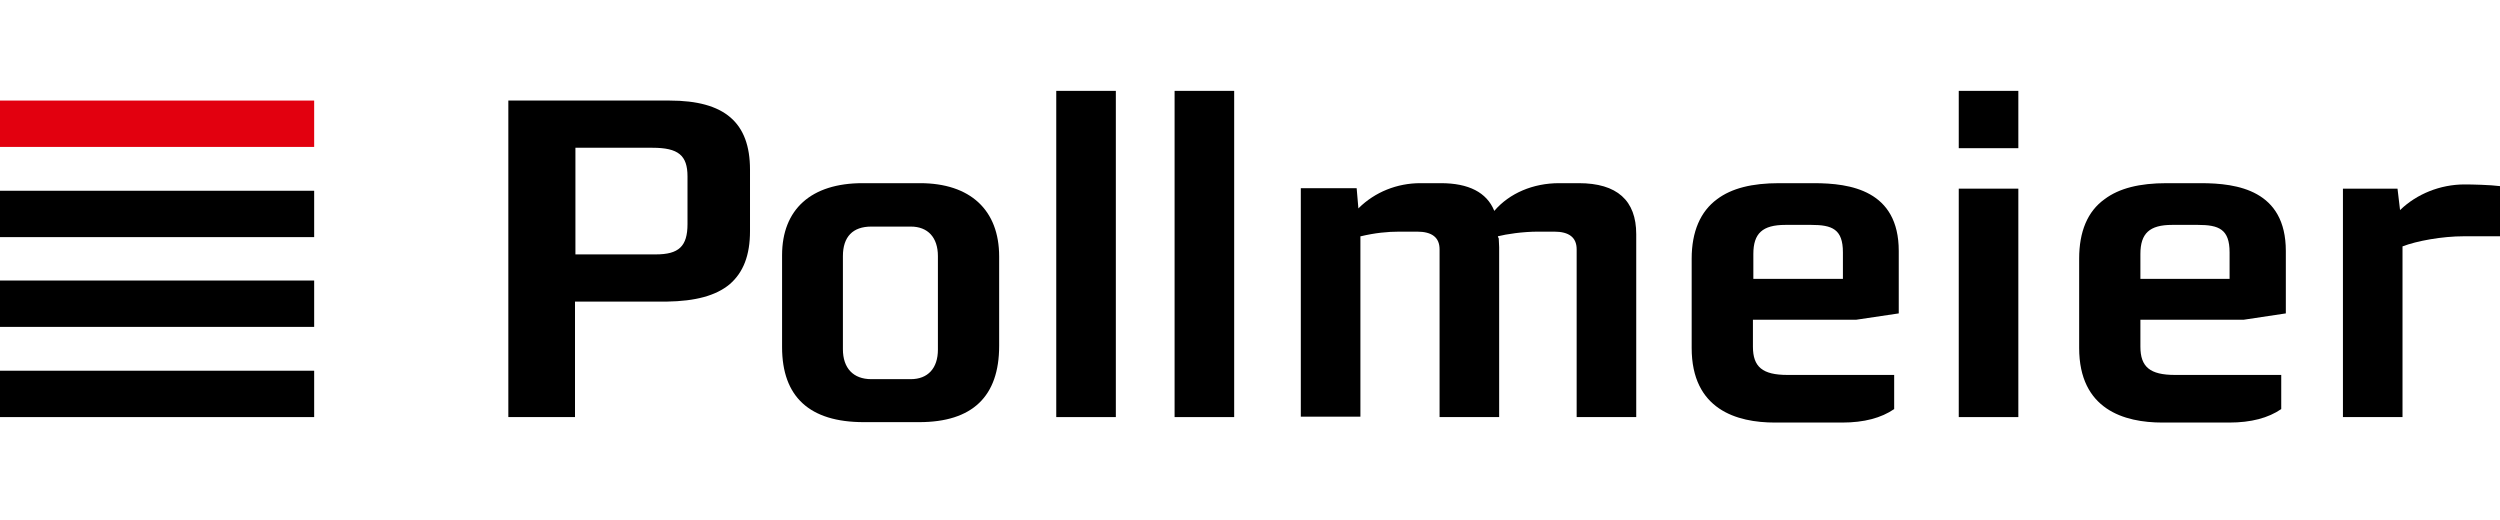 <svg xmlns="http://www.w3.org/2000/svg" width="2308" height="480" viewBox="0 0 2308 480" fill="none"><g clip-path="url(#clip0_1533_37)"><path d="M290.039 92.839H0V135.64H290.039V92.839Z" fill="#E2000F"/><path d="M290.039 176.106H0V218.907H290.039V176.106Z" fill="black"/><path d="M290.039 258.984H0V301.785H290.039V258.984Z" fill="black"/><path d="M290.039 342.252H0V385.053H290.039V342.252Z" fill="black"/><path d="M531.228 235.249V136.418H602.39C626.239 136.418 634.702 143.422 634.702 162.877V206.845C634.702 227.467 626.624 234.86 605.467 234.86H531.228V235.249ZM673.553 262.486C686.247 251.591 692.402 235.638 692.402 213.46V156.651C692.402 113.072 668.937 92.839 618.161 92.839H469.295V385.052H530.842V278.439H615.47C642.012 278.05 660.859 272.992 673.553 262.486Z" fill="black"/><path d="M1030.14 83.889H975.136V385.053H1030.14V83.889Z" fill="black"/><path d="M1863.33 83.889H1808.32V136.806H1863.33V83.889Z" fill="black"/><path d="M1863.33 174.161H1808.32V385.052H1863.33V174.161Z" fill="black"/><path d="M1139.39 83.889H1084.38V385.053H1139.39V83.889Z" fill="black"/><path d="M865.874 322.796C865.874 339.918 856.642 350.034 840.872 350.034H804.327C787.788 350.034 778.17 339.918 778.17 322.408V236.417C778.17 218.518 787.402 209.18 804.327 209.18H840.872C856.642 209.18 865.874 219.297 865.874 236.417V322.796ZM849.333 169.102H796.249C748.935 169.102 722.01 193.226 722.01 235.638V320.462C722.01 366.376 747.398 389.722 797.403 389.722H848.564C897.801 389.722 922.42 365.987 922.42 319.295V236.806C922.42 194.005 895.878 169.102 849.333 169.102Z" fill="black"/><path d="M2308.01 218.128V171.826C2299.17 170.659 2282.23 170.27 2275.31 170.27C2252.62 170.27 2231.08 179.219 2216.08 193.616L2215.69 194.005V193.616L2213.38 174.161H2163V385.052H2218V227.467C2231.08 222.41 2254.54 218.128 2274.55 218.128H2308.01Z" fill="black"/><path d="M1382.87 218.128C1390.56 216.184 1405.56 213.848 1420.17 213.848H1434.8C1448.65 213.848 1455.57 219.297 1455.57 230.191V385.052H1510.57V216.184C1510.57 185.055 1492.88 169.102 1457.49 169.102H1439.41C1415.18 169.102 1393.63 178.441 1379.78 194.394L1379.41 194.783V194.394C1372.48 177.663 1355.94 169.102 1330.16 169.102H1311.32C1289.77 169.102 1269.39 177.273 1254.39 192.059L1254 192.448V191.67L1252.47 173.771H1200.91V384.664H1255.93V218.128H1256.31C1269.39 215.015 1280.93 213.848 1292.08 213.848H1308.24C1322.08 213.848 1329.01 219.297 1329.01 230.191V385.052H1384.02V228.245C1384.02 225.911 1383.63 222.02 1383.63 220.074C1382.87 218.907 1382.87 218.518 1382.87 218.128Z" fill="black"/><path d="M1701.38 257.428H1618.69V234.471C1618.69 215.405 1627.14 207.624 1648.3 207.624H1672.15C1691.39 207.624 1701.38 211.514 1701.38 232.914V257.428ZM1752.93 289.334V231.747C1752.93 175.717 1708.31 169.102 1674.45 169.102H1642.53C1617.53 169.102 1598.68 173.771 1585.22 183.888C1569.83 195.172 1561.75 213.848 1561.75 238.751V321.24C1561.75 378.049 1603.29 390.111 1638.68 390.111H1700.62C1721 390.111 1736.77 385.831 1748.7 377.66V346.142H1650.22C1627.14 346.142 1618.3 338.75 1618.3 320.073V295.17H1713.69L1752.93 289.334Z" fill="black"/><path d="M2058.72 257.428H1976.02V234.471C1976.02 215.405 1984.49 207.624 2005.26 207.624H2029.11C2048.34 207.624 2058.35 211.514 2058.35 232.914V257.428H2058.72ZM2110.28 289.334V231.747C2110.28 175.717 2065.65 169.102 2031.81 169.102H2000.26C1975.26 169.102 1956.41 173.771 1942.95 183.888C1927.17 195.172 1919.48 213.848 1919.48 238.751V321.24C1919.48 378.049 1961.02 390.111 1996.41 390.111H2057.96C2078.34 390.111 2094.12 385.831 2106.04 377.66V346.142H2007.95C1984.87 346.142 1976.02 338.75 1976.02 320.073V295.17H2071.42L2110.28 289.334Z" fill="black"/></g><defs><clipPath id="clip0_1533_37"><rect width="2308" height="318" fill="white" transform="translate(0 78)"/></clipPath></defs></svg>